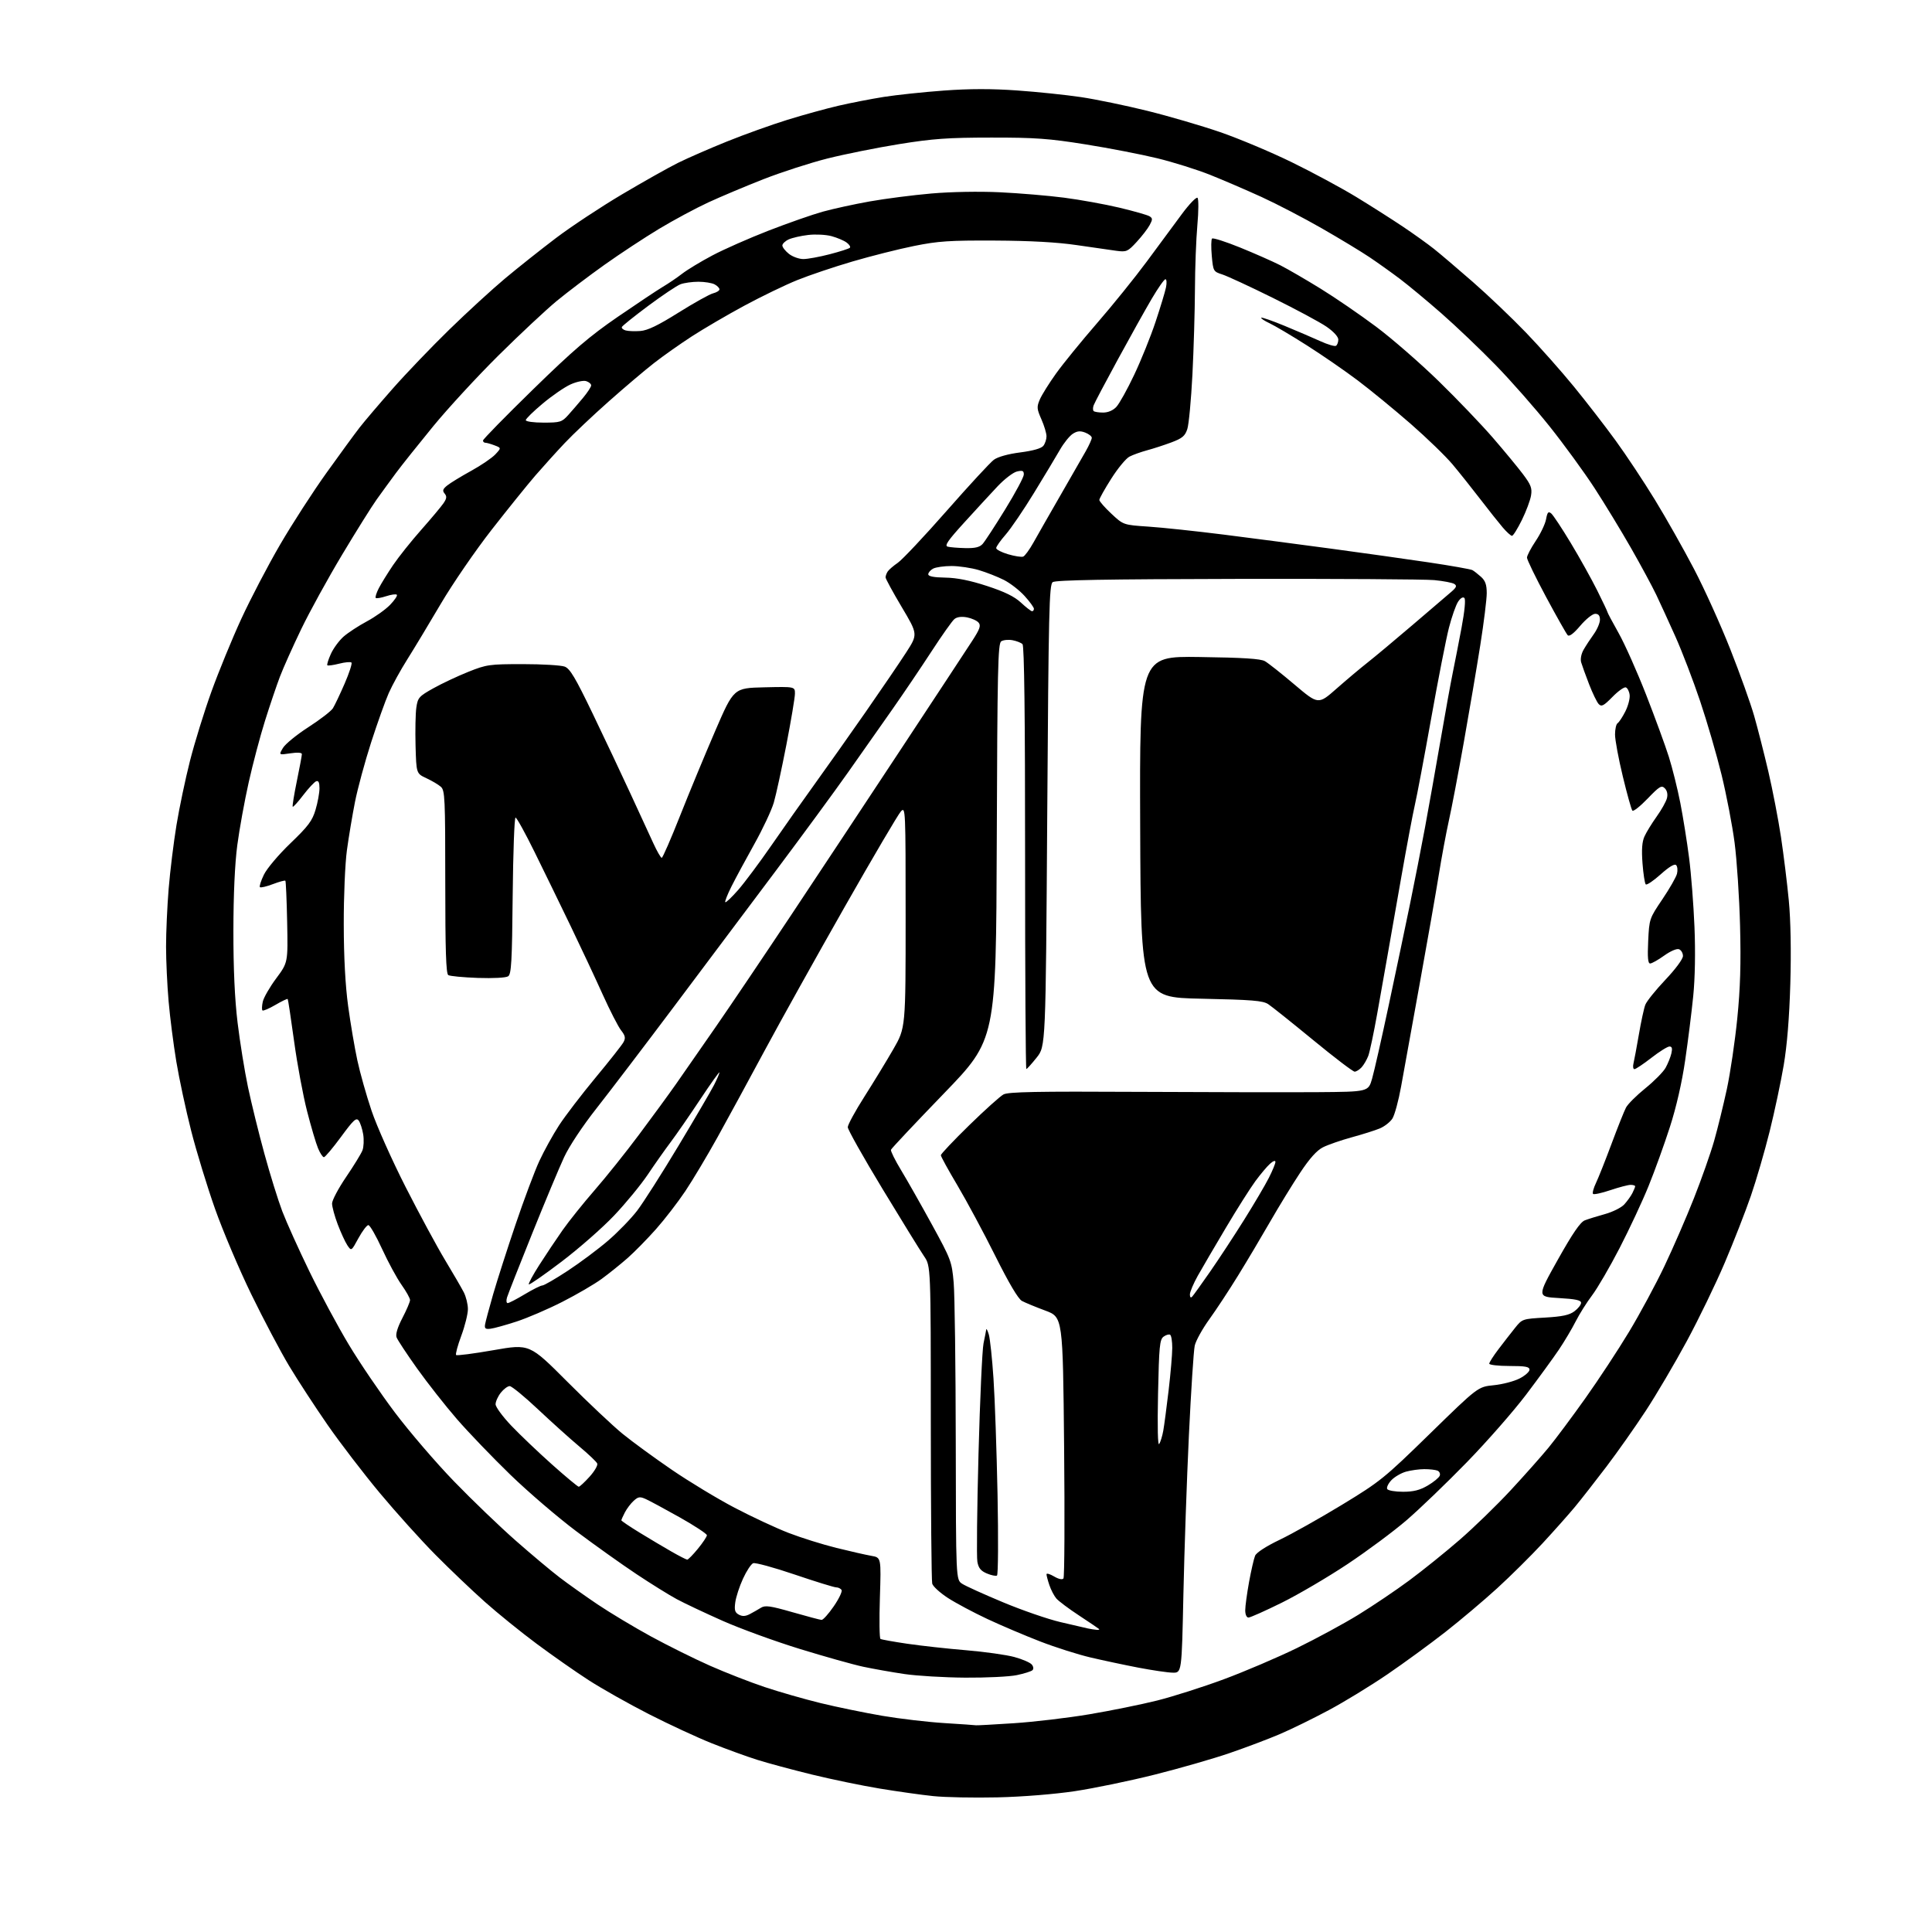 <?xml version="1.0" encoding="UTF-8" standalone="no"?>
<svg 
  version="1.1" 
  xmlns="http://www.w3.org/2000/svg" 
  xmlns:xlink="http://www.w3.org/1999/xlink" 
  xmlns:svg="http://www.w3.org/2000/svg"
  xmlns:rdf="http://www.w3.org/1999/02/22-rdf-syntax-ns#"
  xmlns:cc="http://creativecommons.org/ns#"
  xmlns:dc="http://purl.org/dc/elements/1.1/"
  viewBox="0 0 768 768"
  width="768"
  height="768"
>
<style>svg {background-color: white; }</style>"
<path stroke="none" fill="black" fill-rule="evenodd" d="M396.50,714.48C387.15,714.69 375.68,714.47 371.00,713.98C366.32,713.50 356.72,712.14 349.67,710.98C342.61,709.81 330.46,707.30 322.67,705.39C314.87,703.48 305.12,700.85 301.00,699.55C296.88,698.25 288.77,695.31 283.00,693.01C277.23,690.71 265.94,685.48 257.93,681.39C249.92,677.30 239.13,671.21 233.96,667.87C228.79,664.53 219.48,658.01 213.27,653.39C207.06,648.77 197.82,641.30 192.74,636.77C187.66,632.25 178.81,623.82 173.08,618.03C167.34,612.24 157.40,601.20 150.98,593.50C144.56,585.80 135.25,573.65 130.28,566.50C125.32,559.35 118.42,548.77 114.95,543.00C111.49,537.23 104.71,524.40 99.89,514.50C95.07,504.60 88.58,489.30 85.47,480.50C82.36,471.70 78.09,457.75 75.99,449.50C73.89,441.25 71.23,428.88 70.09,422.00C68.95,415.12 67.56,404.32 67.02,398.00C66.47,391.68 66.01,381.91 66.01,376.30C66.00,370.70 66.47,360.35 67.04,353.30C67.62,346.26 69.02,334.88 70.15,328.00C71.28,321.12 73.70,309.61 75.53,302.42C77.36,295.22 81.19,282.85 84.05,274.92C86.91,266.99 92.25,253.97 95.92,246.00C99.60,238.03 106.53,224.75 111.34,216.50C116.15,208.25 124.45,195.40 129.79,187.95C135.13,180.49 141.05,172.39 142.95,169.95C144.85,167.50 150.77,160.55 156.10,154.50C161.43,148.45 171.58,137.86 178.65,130.97C185.72,124.08 195.67,114.96 200.76,110.70C205.85,106.44 214.94,99.22 220.96,94.66C226.98,90.10 238.79,82.29 247.20,77.30C255.62,72.31 265.65,66.66 269.50,64.75C273.35,62.84 282.12,59.01 289.00,56.24C295.88,53.46 306.68,49.59 313.00,47.63C319.32,45.67 328.48,43.15 333.35,42.02C338.22,40.89 346.32,39.32 351.35,38.52C356.38,37.73 367.11,36.59 375.18,36.00C385.43,35.25 394.24,35.24 404.35,35.96C412.32,36.52 423.70,37.71 429.63,38.59C435.57,39.47 447.42,41.92 455.96,44.03C464.51,46.14 477.57,49.96 485.00,52.51C492.43,55.07 505.25,60.46 513.50,64.49C521.75,68.52 533.33,74.76 539.23,78.36C545.13,81.96 553.45,87.26 557.73,90.13C562.00,92.99 567.52,96.95 570.00,98.92C572.48,100.88 579.45,106.82 585.50,112.10C591.55,117.38 601.04,126.43 606.59,132.20C612.14,137.97 620.73,147.65 625.68,153.72C630.63,159.78 638.08,169.41 642.23,175.12C646.39,180.83 653.42,191.43 657.86,198.69C662.30,205.94 669.29,218.32 673.40,226.19C677.52,234.06 684.00,248.40 687.81,258.06C691.63,267.72 695.90,279.64 697.30,284.56C698.71,289.48 701.24,299.43 702.94,306.67C704.63,313.92 706.89,325.62 707.96,332.67C709.02,339.73 710.43,351.12 711.08,358.00C711.83,365.86 712.05,378.11 711.68,391.00C711.29,404.52 710.39,415.58 709.04,423.50C707.92,430.10 705.41,441.92 703.46,449.76C701.51,457.60 698.15,469.14 695.99,475.40C693.83,481.67 689.16,493.62 685.61,501.97C682.06,510.32 675.28,524.32 670.54,533.10C665.80,541.87 658.47,554.33 654.24,560.78C650.02,567.22 642.97,577.23 638.59,583.00C634.20,588.77 628.57,595.98 626.07,599.00C623.56,602.02 617.76,608.55 613.18,613.50C608.59,618.45 600.49,626.48 595.17,631.34C589.85,636.20 580.55,644.05 574.50,648.79C568.45,653.52 558.10,661.08 551.50,665.58C544.90,670.08 534.44,676.48 528.25,679.79C522.06,683.11 513.28,687.41 508.75,689.34C504.21,691.28 495.20,694.68 488.72,696.90C482.23,699.13 468.87,702.97 459.01,705.44C449.16,707.92 434.88,710.87 427.30,712.01C419.16,713.23 406.52,714.25 396.50,714.48zM388.00,685.83C388.27,685.90 395.02,685.53 403.00,685.01C410.98,684.49 424.48,682.89 433.00,681.46C441.52,680.03 453.68,677.56 460.00,675.98C466.32,674.39 478.25,670.59 486.50,667.53C494.75,664.47 507.80,658.90 515.50,655.15C523.20,651.40 534.23,645.42 540.00,641.87C545.77,638.32 554.87,632.19 560.20,628.24C565.54,624.29 574.54,617.04 580.20,612.13C585.87,607.22 595.00,598.35 600.50,592.42C606.00,586.49 612.79,578.84 615.59,575.43C618.40,572.01 624.96,563.21 630.18,555.86C635.41,548.51 643.21,536.65 647.52,529.50C651.84,522.35 658.18,510.58 661.62,503.35C665.06,496.12 670.34,483.97 673.35,476.35C676.37,468.73 679.99,458.45 681.40,453.50C682.81,448.55 685.08,439.27 686.46,432.89C687.83,426.50 689.69,413.90 690.59,404.89C691.80,392.82 692.09,383.09 691.70,368.00C691.41,356.73 690.43,341.88 689.53,335.00C688.63,328.12 686.30,315.98 684.35,308.00C682.40,300.02 678.56,286.82 675.81,278.66C673.07,270.50 668.67,259.03 666.05,253.16C663.42,247.30 659.99,239.80 658.42,236.50C656.85,233.20 652.35,224.86 648.42,217.97C644.49,211.08 637.92,200.28 633.82,193.97C629.71,187.66 621.69,176.65 615.99,169.50C610.29,162.35 600.65,151.39 594.56,145.14C588.48,138.89 578.77,129.64 573.00,124.58C567.23,119.53 559.80,113.36 556.50,110.87C553.20,108.38 547.78,104.51 544.46,102.28C541.14,100.04 532.59,94.87 525.46,90.78C518.33,86.69 507.55,81.08 501.50,78.31C495.45,75.55 486.25,71.59 481.05,69.51C475.86,67.44 466.41,64.47 460.05,62.92C453.70,61.37 440.85,58.88 431.50,57.39C416.98,55.07 411.51,54.67 394.00,54.69C376.78,54.70 370.92,55.12 357.41,57.29C348.56,58.72 335.74,61.29 328.91,63.01C322.09,64.73 310.65,68.43 303.50,71.23C296.35,74.03 286.45,78.20 281.50,80.49C276.55,82.78 267.77,87.50 262.00,90.97C256.23,94.45 246.45,100.88 240.28,105.27C234.12,109.65 225.57,116.13 221.28,119.66C217.00,123.20 206.60,132.93 198.16,141.29C189.72,149.66 178.02,162.35 172.16,169.50C166.30,176.66 159.66,184.98 157.42,188.00C155.18,191.03 151.71,195.78 149.72,198.57C147.73,201.36 141.53,211.26 135.96,220.57C130.38,229.88 123.10,243.12 119.78,250.00C116.46,256.88 112.63,265.43 111.27,269.00C109.92,272.57 107.25,280.45 105.35,286.50C103.44,292.55 100.53,303.55 98.87,310.95C97.21,318.35 95.17,329.60 94.33,335.95C93.35,343.31 92.79,355.66 92.78,370.00C92.76,385.05 93.31,397.14 94.44,406.50C95.37,414.20 97.23,425.73 98.57,432.11C99.92,438.50 102.85,450.43 105.10,458.61C107.34,466.80 110.54,477.10 112.21,481.50C113.89,485.90 118.76,496.70 123.04,505.50C127.33,514.30 134.36,527.37 138.67,534.54C142.97,541.71 151.22,553.85 157.00,561.52C162.78,569.18 173.35,581.50 180.50,588.88C187.65,596.27 198.68,606.86 205.00,612.42C211.32,617.98 219.20,624.58 222.50,627.09C225.80,629.61 232.55,634.40 237.50,637.74C242.45,641.07 252.01,646.81 258.74,650.49C265.47,654.16 276.04,659.41 282.24,662.15C288.43,664.89 298.21,668.71 303.97,670.63C309.73,672.56 319.74,675.43 326.21,677.01C332.69,678.59 343.73,680.86 350.74,682.06C357.76,683.25 368.90,684.56 375.50,684.96C382.10,685.37 387.73,685.76 388.00,685.83zM383.70,666.89C375.34,666.83 364.45,666.18 359.50,665.45C354.55,664.72 347.20,663.41 343.17,662.56C339.14,661.70 327.79,658.51 317.94,655.48C308.09,652.45 294.29,647.42 287.27,644.31C280.25,641.19 272.02,637.31 269.00,635.68C265.98,634.05 258.77,629.57 253.00,625.73C247.22,621.89 236.49,614.25 229.15,608.75C221.81,603.25 209.99,593.12 202.88,586.24C195.78,579.35 186.21,569.39 181.63,564.11C177.04,558.82 169.93,549.77 165.81,544.00C161.70,538.23 158.02,532.65 157.64,531.60C157.19,530.38 158.02,527.65 159.98,523.89C161.64,520.70 163.00,517.50 163.00,516.79C163.00,516.08 161.48,513.36 159.63,510.75C157.78,508.15 154.30,501.74 151.90,496.51C149.50,491.28 147.04,487.00 146.43,487.00C145.82,487.00 144.05,489.34 142.49,492.19C139.67,497.38 139.67,497.38 138.08,495.02C137.21,493.71 135.49,489.97 134.25,486.70C133.01,483.43 132.00,479.70 132.00,478.42C132.00,477.13 134.52,472.38 137.59,467.87C140.66,463.35 143.59,458.58 144.09,457.26C144.59,455.94 144.72,453.10 144.38,450.95C144.03,448.80 143.23,446.34 142.60,445.47C141.63,444.14 140.54,445.14 135.54,451.95C132.28,456.38 129.23,460.00 128.76,460.00C128.28,460.00 127.24,458.41 126.43,456.47C125.62,454.54 123.65,447.90 122.07,441.72C120.48,435.55 118.16,423.07 116.92,414.00C115.67,404.93 114.53,397.33 114.37,397.13C114.22,396.92 112.01,397.98 109.47,399.47C106.92,400.96 104.61,401.94 104.33,401.66C104.04,401.38 104.10,399.81 104.46,398.19C104.82,396.56 107.22,392.39 109.79,388.93C114.47,382.63 114.47,382.63 114.15,366.57C113.97,357.73 113.65,350.32 113.44,350.11C113.22,349.89 110.98,350.50 108.46,351.46C105.94,352.42 103.63,352.96 103.32,352.66C103.02,352.35 103.73,350.13 104.90,347.71C106.09,345.25 110.75,339.73 115.46,335.21C122.55,328.40 124.14,326.28 125.44,321.88C126.30,318.99 127.00,315.16 127.00,313.35C127.00,311.03 126.61,310.21 125.68,310.57C124.95,310.85 122.64,313.33 120.54,316.07C118.45,318.82 116.56,320.90 116.36,320.69C116.15,320.48 116.89,315.92 117.99,310.55C119.10,305.18 120.00,300.33 120.00,299.78C120.00,299.15 118.27,299.03 115.40,299.46C110.80,300.15 110.80,300.15 112.47,297.33C113.39,295.77 117.94,292.05 122.57,289.07C127.21,286.08 131.60,282.70 132.32,281.57C133.04,280.43 135.14,276.02 136.99,271.76C138.84,267.50 140.06,263.73 139.71,263.38C139.36,263.03 137.16,263.22 134.82,263.82C132.48,264.41 130.37,264.70 130.13,264.46C129.88,264.22 130.51,262.19 131.52,259.96C132.52,257.73 134.81,254.62 136.59,253.05C138.38,251.49 142.52,248.78 145.79,247.03C149.07,245.28 153.24,242.32 155.06,240.44C156.87,238.57 158.09,236.75 157.75,236.42C157.41,236.08 155.50,236.34 153.50,237.00C151.50,237.66 149.64,237.97 149.36,237.69C149.08,237.41 149.63,235.68 150.57,233.84C151.52,232.00 154.08,227.86 156.26,224.63C158.45,221.40 163.47,215.10 167.43,210.63C171.38,206.16 175.36,201.41 176.28,200.07C177.59,198.16 177.69,197.33 176.75,196.20C175.80,195.06 176.01,194.41 177.78,192.98C179.00,191.99 183.26,189.39 187.25,187.19C191.24,185.00 195.58,182.04 196.90,180.63C199.29,178.06 199.29,178.06 196.58,177.03C195.09,176.46 193.45,176.00 192.93,176.00C192.42,176.00 192.00,175.60 192.00,175.11C192.00,174.61 200.94,165.49 211.86,154.83C227.95,139.13 234.37,133.64 245.61,125.92C253.25,120.68 261.30,115.32 263.50,114.01C265.70,112.71 269.15,110.37 271.16,108.81C273.17,107.25 278.57,103.98 283.16,101.55C287.75,99.11 297.82,94.67 305.54,91.67C313.26,88.67 322.94,85.29 327.04,84.15C331.14,83.01 339.56,81.17 345.73,80.07C351.91,78.97 362.94,77.55 370.23,76.92C378.05,76.24 389.25,76.04 397.50,76.43C405.20,76.80 416.68,77.76 423.00,78.58C429.32,79.40 439.23,81.19 445.00,82.56C450.77,83.94 456.15,85.47 456.95,85.97C458.21,86.75 458.22,87.23 457.01,89.47C456.25,90.91 453.92,93.92 451.84,96.17C448.29,100.02 447.81,100.23 443.78,99.70C441.43,99.39 434.32,98.37 428.00,97.43C420.28,96.29 409.60,95.70 395.50,95.63C377.45,95.54 372.94,95.84 363.39,97.77C357.28,99.00 346.25,101.78 338.89,103.94C331.52,106.10 321.61,109.44 316.86,111.37C312.11,113.29 302.66,117.86 295.86,121.53C289.06,125.20 279.68,130.69 275.00,133.72C270.32,136.76 263.57,141.52 260.00,144.31C256.43,147.09 248.32,153.95 242.00,159.56C235.68,165.16 227.79,172.62 224.48,176.13C221.17,179.63 215.94,185.43 212.84,189.00C209.75,192.57 201.95,202.25 195.50,210.50C189.05,218.75 179.93,232.03 175.24,240.00C170.54,247.97 164.54,257.94 161.89,262.14C159.24,266.33 155.93,272.36 154.53,275.52C153.13,278.68 149.98,287.53 147.51,295.17C145.05,302.82 142.17,313.44 141.11,318.79C140.06,324.13 138.61,332.77 137.90,338.00C137.18,343.25 136.62,356.44 136.65,367.50C136.67,380.61 137.28,391.80 138.40,400.00C139.34,406.88 140.98,416.55 142.05,421.50C143.11,426.45 145.65,435.45 147.69,441.50C149.72,447.55 155.82,461.21 161.24,471.86C166.66,482.51 173.71,495.56 176.90,500.86C180.10,506.16 183.45,511.94 184.36,513.70C185.26,515.46 186.00,518.47 186.00,520.39C186.00,522.31 184.82,527.08 183.37,530.98C181.92,534.88 181.00,538.33 181.31,538.64C181.62,538.96 188.32,538.09 196.19,536.71C210.50,534.21 210.50,534.21 225.50,549.24C233.75,557.51 243.65,566.84 247.50,569.97C251.35,573.11 260.12,579.52 267.00,584.22C273.88,588.93 285.12,595.73 292.00,599.34C298.88,602.95 308.55,607.46 313.51,609.37C318.46,611.28 327.01,613.96 332.51,615.32C338.00,616.68 344.25,618.10 346.39,618.47C350.28,619.14 350.28,619.14 349.77,635.09C349.49,643.87 349.59,651.25 350.00,651.50C350.41,651.75 355.19,652.61 360.62,653.41C366.05,654.21 376.57,655.37 384.00,655.99C391.43,656.61 400.08,657.83 403.23,658.69C406.39,659.55 409.49,660.89 410.14,661.67C410.84,662.51 410.95,663.43 410.41,663.94C409.91,664.40 407.12,665.28 404.20,665.89C401.29,666.50 392.06,666.95 383.70,666.89zM466.13,664.91C464.13,664.87 458.00,663.96 452.50,662.91C447.00,661.85 438.45,660.03 433.50,658.87C428.55,657.71 419.55,654.85 413.50,652.51C407.45,650.17 398.01,646.16 392.52,643.59C387.03,641.02 379.96,637.25 376.82,635.22C373.68,633.18 370.86,630.62 370.57,629.51C370.27,628.40 370.02,599.55 370.01,565.39C370.00,503.28 370.00,503.28 367.34,499.39C365.87,497.25 358.45,485.22 350.84,472.66C343.23,460.10 337.00,449.03 337.00,448.07C337.00,447.11 339.98,441.64 343.63,435.91C347.27,430.19 352.45,421.69 355.13,417.04C360.00,408.58 360.00,408.58 360.00,364.57C360.00,321.53 359.96,320.60 358.13,322.53C357.10,323.61 347.04,340.70 335.78,360.50C324.52,380.30 310.23,405.95 304.02,417.50C297.82,429.05 289.38,444.57 285.26,452.00C281.14,459.43 275.36,469.10 272.42,473.50C269.47,477.90 264.24,484.69 260.78,488.59C257.33,492.48 252.24,497.66 249.49,500.09C246.73,502.51 242.10,506.24 239.20,508.36C236.30,510.49 229.24,514.60 223.52,517.51C217.81,520.42 209.61,523.94 205.31,525.34C201.02,526.74 196.38,528.03 195.00,528.19C192.98,528.44 192.56,528.11 192.82,526.50C193.00,525.40 194.45,520.00 196.03,514.50C197.62,509.00 201.64,496.49 204.96,486.69C208.28,476.89 212.52,465.57 214.39,461.53C216.26,457.49 219.79,451.10 222.23,447.34C224.68,443.58 231.20,435.06 236.72,428.40C242.25,421.75 247.26,415.39 247.86,414.26C248.74,412.62 248.55,411.70 246.90,409.59C245.76,408.15 242.45,401.69 239.54,395.24C236.63,388.78 230.89,376.52 226.78,368.00C222.67,359.48 216.26,346.31 212.53,338.75C208.81,331.19 205.39,325.00 204.93,325.00C204.48,325.00 203.97,338.97 203.80,356.04C203.55,382.27 203.27,387.23 202.00,388.09C201.13,388.68 196.09,388.95 189.95,388.74C184.15,388.53 178.86,388.03 178.20,387.62C177.30,387.07 177.00,377.76 177.00,350.60C177.00,317.30 176.86,314.18 175.25,312.76C174.29,311.91 171.70,310.37 169.50,309.35C165.50,307.49 165.50,307.49 165.19,296.49C165.03,290.45 165.16,283.59 165.50,281.27C166.08,277.32 166.54,276.80 172.31,273.58C175.71,271.68 181.95,268.75 186.17,267.06C193.44,264.16 194.55,264.00 207.85,264.00C215.56,264.00 223.04,264.45 224.48,264.99C226.58,265.79 228.74,269.42 235.63,283.74C240.33,293.51 247.08,307.80 250.63,315.50C254.18,323.20 258.28,332.09 259.73,335.25C261.18,338.41 262.67,341.00 263.05,341.00C263.42,341.00 266.71,333.46 270.35,324.25C274.00,315.04 280.29,299.85 284.33,290.50C291.68,273.50 291.68,273.50 303.84,273.22C316.00,272.94 316.00,272.94 316.00,275.72C316.00,277.25 314.47,286.38 312.61,296.00C310.74,305.62 308.49,315.99 307.60,319.04C306.71,322.09 303.22,329.51 299.85,335.54C296.48,341.57 292.40,349.13 290.79,352.34C289.17,355.56 288.06,358.39 288.31,358.64C288.56,358.89 290.85,356.71 293.41,353.80C295.96,350.88 301.94,342.88 306.69,336.00C311.44,329.12 319.22,318.10 323.98,311.50C328.74,304.90 337.81,292.07 344.13,283.00C350.44,273.93 357.70,263.26 360.25,259.31C364.88,252.12 364.88,252.12 358.45,241.31C354.91,235.36 352.02,230.05 352.02,229.50C352.03,228.95 352.40,227.92 352.85,227.21C353.30,226.51 355.12,224.93 356.90,223.71C358.67,222.49 367.41,213.21 376.31,203.08C385.22,192.94 393.66,183.80 395.08,182.76C396.66,181.60 400.74,180.46 405.58,179.84C410.68,179.18 413.95,178.25 414.75,177.22C415.44,176.34 416.00,174.64 416.00,173.44C416.00,172.24 415.09,169.19 413.97,166.67C412.14,162.52 412.08,161.76 413.35,158.79C414.13,156.98 417.02,152.35 419.78,148.50C422.53,144.65 429.86,135.65 436.06,128.50C442.27,121.35 451.16,110.33 455.84,104.00C460.51,97.68 466.78,89.19 469.77,85.15C472.75,81.11 475.58,78.18 476.04,78.65C476.49,79.12 476.47,84.00 475.97,89.50C475.48,95.00 475.04,106.47 475.01,115.00C474.97,123.53 474.52,138.77 474.01,148.88C473.49,158.98 472.58,168.75 471.97,170.58C471.07,173.32 469.96,174.24 465.67,175.85C462.81,176.92 458.45,178.34 455.98,179.00C453.52,179.67 450.37,180.79 448.99,181.51C447.60,182.22 444.34,186.17 441.74,190.28C439.13,194.39 437.00,198.20 437.00,198.74C437.00,199.28 439.15,201.74 441.78,204.20C446.56,208.67 446.56,208.67 456.53,209.34C462.01,209.70 475.49,211.14 486.48,212.52C497.47,213.91 516.59,216.41 528.98,218.08C541.37,219.75 558.85,222.20 567.83,223.54C576.81,224.88 584.68,226.27 585.33,226.64C585.97,227.00 587.51,228.21 588.75,229.32C590.44,230.85 591.00,232.45 591.00,235.79C591.00,238.24 589.85,247.50 588.45,256.37C587.05,265.24 584.11,282.59 581.91,294.93C579.72,307.27 577.04,321.34 575.95,326.20C574.87,331.06 573.06,340.77 571.94,347.77C570.81,354.77 567.40,374.23 564.36,391.00C561.32,407.77 558.00,426.15 556.97,431.84C555.95,437.53 554.38,443.30 553.48,444.68C552.58,446.05 550.34,447.80 548.49,448.57C546.65,449.34 541.62,450.93 537.32,452.10C533.02,453.28 527.89,455.06 525.91,456.06C523.45,457.30 520.60,460.48 516.82,466.19C513.79,470.76 508.46,479.45 504.98,485.50C501.50,491.55 495.75,501.23 492.19,507.00C488.64,512.77 483.48,520.62 480.72,524.44C477.96,528.26 475.35,532.98 474.92,534.94C474.49,536.90 473.45,552.90 472.61,570.50C471.77,588.10 470.79,616.56 470.42,633.75C469.76,665.00 469.76,665.00 466.13,664.91zM435.92,647.88C436.70,647.95 437.14,647.81 436.91,647.57C436.67,647.34 433.11,644.93 428.99,642.22C424.87,639.52 420.78,636.45 419.89,635.40C419.01,634.36 417.77,631.97 417.14,630.10C416.51,628.23 416.00,626.29 416.00,625.79C416.00,625.30 417.35,625.68 418.99,626.65C420.82,627.73 422.28,628.05 422.74,627.46C423.16,626.93 423.27,603.34 423.00,575.04C422.50,523.57 422.50,523.57 415.50,520.97C411.65,519.54 407.48,517.82 406.23,517.14C404.75,516.34 401.01,510.00 395.62,499.20C391.04,490.02 384.30,477.47 380.65,471.31C376.99,465.16 374.00,459.72 374.00,459.22C374.00,458.73 379.06,453.38 385.25,447.33C391.44,441.28 397.59,435.76 398.91,435.05C400.81,434.03 412.18,433.81 452.41,434.03C480.51,434.17 512.60,434.23 523.72,434.15C543.94,434.00 543.94,434.00 545.44,428.75C546.27,425.86 549.25,412.70 552.06,399.50C554.87,386.30 558.66,368.30 560.47,359.50C562.28,350.70 564.97,336.98 566.45,329.00C567.93,321.02 570.69,305.50 572.59,294.50C574.48,283.50 576.69,271.35 577.48,267.50C578.27,263.65 579.85,255.58 580.98,249.57C582.23,242.89 582.67,238.27 582.11,237.71C581.55,237.15 580.57,237.73 579.60,239.21C578.73,240.54 577.09,245.20 575.97,249.56C574.85,253.93 571.68,270.10 568.93,285.50C566.18,300.90 563.26,316.38 562.44,319.91C561.62,323.44 559.17,336.49 556.99,348.91C554.81,361.33 552.35,375.32 551.53,380.00C550.70,384.68 548.89,394.90 547.50,402.73C546.11,410.55 544.49,418.20 543.91,419.73C543.33,421.25 542.15,423.28 541.28,424.25C540.40,425.21 539.15,426.00 538.49,426.00C537.82,426.00 530.39,420.34 521.97,413.41C513.55,406.49 505.52,400.08 504.13,399.16C502.00,397.77 497.71,397.42 477.55,397.00C453.50,396.50 453.50,396.50 453.24,328.67C452.99,260.84 452.99,260.84 476.74,261.17C494.17,261.41 501.12,261.85 502.83,262.83C504.12,263.56 509.42,267.75 514.61,272.15C524.05,280.13 524.05,280.13 531.28,273.76C535.25,270.26 540.77,265.62 543.53,263.45C546.30,261.28 554.36,254.55 561.44,248.50C568.52,242.45 575.48,236.50 576.91,235.27C578.97,233.49 579.22,232.85 578.13,232.14C577.38,231.64 573.78,230.95 570.13,230.60C566.48,230.26 531.22,230.04 491.76,230.12C439.77,230.22 419.59,230.58 418.46,231.41C417.07,232.42 416.83,242.73 416.29,324.23C415.68,415.90 415.68,415.90 412.09,420.40C410.11,422.88 408.27,424.93 407.99,424.95C407.71,424.98 407.48,387.22 407.49,341.05C407.50,284.71 407.16,256.76 406.47,256.07C405.90,255.50 404.10,254.79 402.47,254.49C400.84,254.19 398.82,254.39 398.00,254.94C396.69,255.80 396.47,265.98 396.23,334.57C395.95,413.22 395.95,413.22 375.23,434.66C363.83,446.46 354.35,456.53 354.17,457.05C353.99,457.56 355.82,461.25 358.24,465.24C360.66,469.23 366.17,478.96 370.49,486.85C378.06,500.67 378.37,501.50 379.10,509.85C379.52,514.61 379.89,543.13 379.93,573.23C380.00,627.95 380.00,627.95 382.47,629.57C383.82,630.46 391.14,633.77 398.72,636.93C406.30,640.10 416.55,643.64 421.50,644.80C426.45,645.97 431.40,647.12 432.50,647.35C433.60,647.58 435.14,647.82 435.92,647.88zM326.58,643.94C327.18,643.97 329.36,641.55 331.42,638.55C333.49,635.55 334.89,632.62 334.53,632.05C334.17,631.47 333.21,631.00 332.40,631.00C331.58,631.00 324.17,628.71 315.92,625.91C307.67,623.11 300.24,621.08 299.41,621.40C298.58,621.71 296.75,624.49 295.35,627.56C293.94,630.62 292.56,634.86 292.28,636.97C291.86,640.07 292.14,641.00 293.71,641.85C295.12,642.60 296.34,642.53 298.08,641.62C299.41,640.92 301.40,639.79 302.50,639.10C304.17,638.06 306.21,638.35 315.00,640.87C320.77,642.52 325.99,643.91 326.58,643.94zM496.29,643.00C495.53,643.00 495.00,641.81 495.00,640.11C495.00,638.52 495.69,633.46 496.52,628.86C497.36,624.26 498.44,619.57 498.92,618.42C499.45,617.17 503.30,614.67 508.65,612.11C513.52,609.78 524.67,603.52 533.44,598.19C548.68,588.92 550.21,587.69 568.44,569.89C587.50,551.28 587.50,551.28 593.76,550.65C597.21,550.31 601.82,549.11 604.01,547.99C606.21,546.87 608.00,545.29 608.00,544.48C608.00,543.30 606.40,543.00 600.00,543.00C595.60,543.00 592.00,542.58 592.00,542.08C592.00,541.57 593.65,538.98 595.67,536.33C597.69,533.67 600.64,529.87 602.23,527.89C605.09,524.31 605.21,524.27 614.16,523.76C621.04,523.36 623.84,522.77 625.85,521.26C627.31,520.17 628.50,518.66 628.50,517.89C628.50,516.85 626.32,516.38 619.74,516.00C610.99,515.50 610.99,515.50 619.24,500.78C625.20,490.17 628.20,485.80 630.00,485.10C631.38,484.57 635.00,483.44 638.05,482.60C641.10,481.75 644.53,480.04 645.67,478.78C646.81,477.53 648.26,475.52 648.88,474.32C649.49,473.11 650.00,471.88 650.00,471.57C650.00,471.25 649.19,471.00 648.19,471.00C647.20,471.00 643.58,471.95 640.14,473.11C636.70,474.27 633.61,474.94 633.26,474.60C632.92,474.26 633.45,472.29 634.43,470.24C635.41,468.18 638.20,461.17 640.62,454.66C643.05,448.14 645.63,441.67 646.36,440.28C647.09,438.88 650.55,435.44 654.04,432.62C657.53,429.80 661.15,426.14 662.08,424.50C663.00,422.85 664.05,420.26 664.40,418.75C664.86,416.76 664.65,416.00 663.64,416.00C662.87,416.00 659.63,418.02 656.45,420.50C653.26,422.98 650.23,425.00 649.72,425.00C649.20,425.00 649.03,423.99 649.33,422.75C649.63,421.51 650.60,416.32 651.48,411.22C652.35,406.12 653.50,400.81 654.03,399.43C654.55,398.04 658.14,393.58 661.99,389.51C666.06,385.21 669.00,381.23 669.00,380.02C669.00,378.87 668.30,377.67 667.44,377.34C666.54,376.99 664.06,378.06 661.53,379.87C659.13,381.59 656.63,383.00 655.96,383.00C655.08,383.00 654.87,380.63 655.18,374.10C655.60,365.30 655.66,365.11 660.81,357.49C663.67,353.26 666.29,348.68 666.63,347.32C666.97,345.96 666.82,344.42 666.28,343.88C665.66,343.26 663.48,344.57 660.12,347.58C657.26,350.15 654.60,351.94 654.21,351.55C653.82,351.15 653.24,347.38 652.92,343.17C652.51,337.75 652.74,334.62 653.70,332.50C654.44,330.85 656.62,327.30 658.54,324.61C660.46,321.93 662.31,318.63 662.64,317.28C663.03,315.74 662.71,314.28 661.79,313.36C660.49,312.06 659.68,312.55 654.96,317.45C652.02,320.51 649.29,322.67 648.90,322.25C648.51,321.84 646.80,315.73 645.10,308.67C643.39,301.62 642.00,294.11 642.00,291.98C642.00,289.86 642.46,287.84 643.01,287.49C643.57,287.15 644.95,285.06 646.07,282.86C647.20,280.65 647.98,277.68 647.81,276.25C647.64,274.82 646.95,273.47 646.28,273.25C645.61,273.03 643.21,274.74 640.95,277.06C637.48,280.59 636.62,281.04 635.51,279.88C634.79,279.12 633.07,275.57 631.69,272.00C630.31,268.43 628.89,264.51 628.54,263.30C628.16,262.01 628.56,259.94 629.49,258.30C630.37,256.76 632.19,253.97 633.54,252.10C634.89,250.23 636.00,247.65 636.00,246.35C636.00,244.71 635.43,244.00 634.10,244.00C633.06,244.00 630.39,246.14 628.18,248.75C625.53,251.87 623.82,253.16 623.18,252.50C622.65,251.95 618.79,245.12 614.60,237.32C610.42,229.53 607.00,222.48 607.00,221.67C607.00,220.86 608.56,217.89 610.46,215.05C612.37,212.22 614.22,208.34 614.58,206.43C615.11,203.58 615.49,203.16 616.64,204.11C617.41,204.75 620.92,210.05 624.43,215.89C627.95,221.73 632.66,230.19 634.91,234.70C637.16,239.21 639.00,243.10 639.00,243.34C639.00,243.58 640.99,247.33 643.43,251.66C645.87,255.99 650.78,267.02 654.35,276.15C657.92,285.29 661.99,296.40 663.39,300.84C664.79,305.29 666.85,313.55 667.96,319.21C669.06,324.87 670.63,334.68 671.44,341.00C672.26,347.32 673.22,359.70 673.58,368.50C673.99,378.39 673.80,388.89 673.08,396.00C672.45,402.32 671.01,413.80 669.88,421.50C668.60,430.31 666.35,440.13 663.81,448.00C661.60,454.88 657.78,465.45 655.32,471.50C652.87,477.55 647.68,488.64 643.81,496.14C639.93,503.65 635.02,512.08 632.90,514.89C630.78,517.69 627.84,522.35 626.38,525.24C624.92,528.13 621.91,533.20 619.69,536.50C617.47,539.80 611.57,547.89 606.58,554.49C601.58,561.08 590.98,573.17 583.00,581.36C575.02,589.55 564.30,599.86 559.16,604.28C554.03,608.71 543.45,616.56 535.66,621.75C527.87,626.93 516.12,633.83 509.54,637.09C502.97,640.34 497.00,643.00 496.29,643.00zM396.32,626.30C395.86,626.59 394.05,626.22 392.30,625.48C389.89,624.47 388.97,623.34 388.52,620.82C388.18,619.00 388.39,599.73 388.97,578.00C389.55,556.27 390.45,536.48 390.97,534.00C391.49,531.52 391.97,529.05 392.04,528.50C392.11,527.95 392.57,528.85 393.07,530.50C393.56,532.15 394.40,540.02 394.93,548.00C395.47,555.98 396.19,576.74 396.54,594.14C396.88,611.54 396.79,626.01 396.32,626.30zM273.18,619.98C273.56,619.99 275.47,618.04 277.43,615.65C279.39,613.25 281.00,610.84 281.00,610.28C281.00,609.72 276.16,606.53 270.25,603.20C264.34,599.88 258.26,596.60 256.75,595.92C254.38,594.85 253.72,594.94 251.90,596.59C250.74,597.64 249.17,599.71 248.40,601.20C247.63,602.68 247.00,604.10 247.00,604.35C247.00,604.59 250.26,606.79 254.25,609.24C258.24,611.68 263.98,615.10 267.00,616.82C270.02,618.55 272.81,619.97 273.18,619.98zM557.72,593.00C561.88,593.00 564.41,592.36 567.54,590.53C569.87,589.17 572.01,587.40 572.32,586.61C572.62,585.82 572.19,584.90 571.36,584.58C570.52,584.26 568.19,584.00 566.17,584.01C564.15,584.01 560.89,584.46 558.93,585.00C556.96,585.55 554.33,587.09 553.07,588.42C551.82,589.76 551.09,591.34 551.45,591.93C551.82,592.52 554.64,593.00 557.72,593.00zM230.06,591.00C230.45,591.00 232.38,589.21 234.36,587.02C236.34,584.83 237.71,582.47 237.41,581.77C237.11,581.07 233.90,578.02 230.29,575.00C226.68,571.98 219.30,565.34 213.89,560.25C208.49,555.16 203.41,551.00 202.61,551.00C201.80,551.00 200.21,552.19 199.07,553.63C197.93,555.08 197.00,557.15 197.00,558.22C197.00,559.29 199.81,563.12 203.25,566.73C206.69,570.34 213.97,577.28 219.43,582.15C224.89,587.02 229.68,591.00 230.06,591.00zM460.81,574.00C461.33,573.17 462.05,570.80 462.42,568.73C462.79,566.65 463.75,559.45 464.54,552.73C465.33,546.00 465.99,538.39 465.99,535.81C466.00,533.23 465.62,530.88 465.15,530.59C464.68,530.30 463.51,530.64 462.54,531.34C461.00,532.48 460.74,535.12 460.34,554.06C460.06,567.48 460.23,574.94 460.81,574.00zM201.81,518.00C202.33,518.00 205.37,516.42 208.57,514.50C211.77,512.58 214.92,511.00 215.58,511.00C216.24,511.00 220.79,508.37 225.69,505.15C230.59,501.93 237.81,496.54 241.74,493.16C245.66,489.78 250.85,484.43 253.28,481.26C255.70,478.09 263.09,466.50 269.69,455.50C276.30,444.50 282.67,433.61 283.85,431.29C285.03,428.97 286.00,426.72 286.00,426.29C286.00,425.86 282.57,430.66 278.38,436.98C274.20,443.29 268.90,450.94 266.62,453.98C264.34,457.01 260.23,462.84 257.49,466.93C254.74,471.01 248.73,478.34 244.11,483.20C239.50,488.07 230.09,496.32 223.21,501.54C216.33,506.76 210.49,510.82 210.22,510.56C209.96,510.29 211.85,506.80 214.42,502.79C216.98,498.78 221.14,492.57 223.64,489.00C226.15,485.43 231.87,478.29 236.35,473.14C240.83,468.00 248.78,458.07 254.00,451.07C259.23,444.08 265.85,435.02 268.72,430.93C271.59,426.84 278.76,416.52 284.66,408.00C290.56,399.48 303.96,379.60 314.44,363.84C324.92,348.08 344.58,318.38 358.12,297.84C371.67,277.30 384.43,257.90 386.48,254.73C389.51,250.06 389.99,248.69 389.01,247.51C388.34,246.71 386.26,245.77 384.39,245.41C382.18,245.00 380.42,245.24 379.38,246.10C378.50,246.83 374.41,252.61 370.28,258.96C366.15,265.31 359.14,275.68 354.71,282.00C350.27,288.32 342.36,299.57 337.13,307.00C331.90,314.43 319.04,331.95 308.56,345.94C298.08,359.94 279.82,384.28 268.00,400.03C256.18,415.78 242.28,434.03 237.12,440.59C231.62,447.56 226.28,455.61 224.24,460.00C222.32,464.12 216.58,477.85 211.49,490.50C206.40,503.15 201.93,514.51 201.55,515.75C201.17,516.99 201.29,518.00 201.81,518.00zM473.89,515.45C474.39,514.93 477.60,510.45 481.04,505.50C484.48,500.55 490.56,491.29 494.54,484.93C498.52,478.57 502.96,471.05 504.39,468.21C505.83,465.38 507.00,462.53 507.00,461.88C507.00,461.18 506.11,461.48 504.87,462.60C503.69,463.64 501.08,466.75 499.05,469.50C497.03,472.25 491.75,480.57 487.34,488.00C482.92,495.43 477.89,504.03 476.15,507.12C474.42,510.21 473.00,513.57 473.00,514.57C473.00,515.69 473.35,516.03 473.89,515.45zM410.25,242.97C410.66,242.99 411.00,242.55 411.00,242.00C411.00,241.45 409.34,239.17 407.31,236.93C405.29,234.68 401.57,231.80 399.06,230.53C396.55,229.26 392.06,227.50 389.07,226.61C386.08,225.73 381.21,225.00 378.25,225.00C375.29,225.00 372.00,225.47 370.93,226.04C369.87,226.60 369.00,227.62 369.00,228.29C369.00,229.11 371.18,229.54 375.75,229.61C380.40,229.69 385.56,230.72 392.35,232.94C399.40,235.24 403.24,237.13 405.85,239.55C407.86,241.42 409.84,242.96 410.25,242.97zM406.73,221.26C407.40,221.01 409.25,218.48 410.83,215.65C412.41,212.82 417.20,204.43 421.48,197.00C425.76,189.57 430.33,181.61 431.63,179.31C432.93,177.00 434.00,174.63 434.00,174.03C434.00,173.44 432.81,172.50 431.37,171.95C429.37,171.19 428.17,171.32 426.41,172.47C425.14,173.30 422.87,176.13 421.37,178.74C419.87,181.36 415.24,189.07 411.07,195.88C406.91,202.69 401.81,210.18 399.75,212.53C397.69,214.88 396.00,217.29 396.00,217.87C396.00,218.46 398.14,219.57 400.75,220.33C403.36,221.10 406.05,221.52 406.73,221.26zM383.75,217.88C387.58,217.97 389.43,217.53 390.59,216.25C391.47,215.29 395.51,209.10 399.57,202.50C403.64,195.90 406.97,189.66 406.98,188.64C407.00,187.12 406.50,186.90 404.25,187.43C402.74,187.78 399.25,190.46 396.50,193.38C393.75,196.30 387.79,202.78 383.25,207.77C376.72,214.95 375.36,216.95 376.75,217.31C377.71,217.56 380.86,217.82 383.75,217.88zM601.04,213.00C600.58,213.00 598.92,211.50 597.35,209.66C595.78,207.82 591.80,202.81 588.50,198.51C585.20,194.21 580.25,188.00 577.50,184.71C574.75,181.41 567.21,174.11 560.75,168.47C554.29,162.84 544.84,155.09 539.75,151.25C534.66,147.41 525.55,141.13 519.50,137.29C513.45,133.44 506.80,129.50 504.71,128.52C502.63,127.54 501.12,126.54 501.36,126.30C501.60,126.06 505.78,127.52 510.65,129.53C515.52,131.54 521.89,134.28 524.82,135.61C527.74,136.94 530.55,137.78 531.07,137.46C531.58,137.14 532.00,136.03 532.00,134.99C532.00,133.86 530.11,131.79 527.30,129.86C524.72,128.09 515.16,122.95 506.05,118.45C496.95,113.94 487.87,109.74 485.89,109.10C482.34,107.96 482.26,107.81 481.70,101.72C481.39,98.30 481.44,95.20 481.81,94.83C482.19,94.46 487.23,96.07 493.00,98.41C498.77,100.76 505.96,103.93 508.96,105.46C511.96,106.99 519.16,111.17 524.96,114.75C530.76,118.32 540.67,125.12 547.00,129.85C553.33,134.58 564.51,144.32 571.86,151.48C579.21,158.64 588.91,168.78 593.43,174.00C597.95,179.22 603.34,185.75 605.41,188.50C608.58,192.72 609.09,194.04 608.61,196.98C608.30,198.89 606.66,203.27 604.96,206.73C603.26,210.18 601.50,213.00 601.04,213.00zM216.08,168.00C222.65,168.00 223.34,167.79 225.83,165.04C227.30,163.42 229.96,160.32 231.75,158.17C233.54,156.02 235.00,153.78 235.00,153.20C235.00,152.61 234.11,151.85 233.03,151.51C231.93,151.16 229.17,151.74 226.78,152.82C224.42,153.89 219.46,157.30 215.75,160.41C212.04,163.51 209.00,166.48 209.00,167.02C209.00,167.57 212.13,168.00 216.08,168.00zM438.49,164.00C440.48,164.00 442.44,163.16 443.77,161.74C444.94,160.50 448.13,154.77 450.86,148.99C453.60,143.22 457.41,133.78 459.33,128.00C461.26,122.22 463.13,116.04 463.50,114.25C463.86,112.46 463.76,111.00 463.28,111.00C462.79,111.00 460.35,114.49 457.84,118.75C455.33,123.01 449.23,133.93 444.30,143.00C439.36,152.07 435.05,160.24 434.73,161.15C434.40,162.06 434.41,163.07 434.74,163.40C435.06,163.73 436.75,164.00 438.49,164.00zM254.50,131.58C257.42,131.37 261.53,129.40 269.72,124.26C275.90,120.40 282.08,116.94 283.47,116.60C284.86,116.25 286.00,115.54 286.00,115.02C286.00,114.50 285.13,113.60 284.07,113.04C283.00,112.47 280.11,112.00 277.63,112.00C275.16,112.00 271.94,112.45 270.49,113.00C269.04,113.55 263.27,117.42 257.68,121.58C252.08,125.75 247.36,129.54 247.19,130.00C247.03,130.46 247.70,131.07 248.69,131.35C249.69,131.64 252.30,131.74 254.50,131.58zM319.38,102.98C321.10,102.97 325.80,102.11 329.84,101.06C333.88,100.01 337.48,98.86 337.84,98.49C338.20,98.13 337.61,97.19 336.53,96.40C335.45,95.61 332.75,94.47 330.53,93.87C328.31,93.27 324.15,93.06 321.29,93.40C318.42,93.73 314.93,94.53 313.54,95.16C312.14,95.80 311.00,96.89 311.00,97.59C311.00,98.28 312.19,99.79 313.63,100.93C315.08,102.07 317.67,102.99 319.38,102.98z" />

</svg>